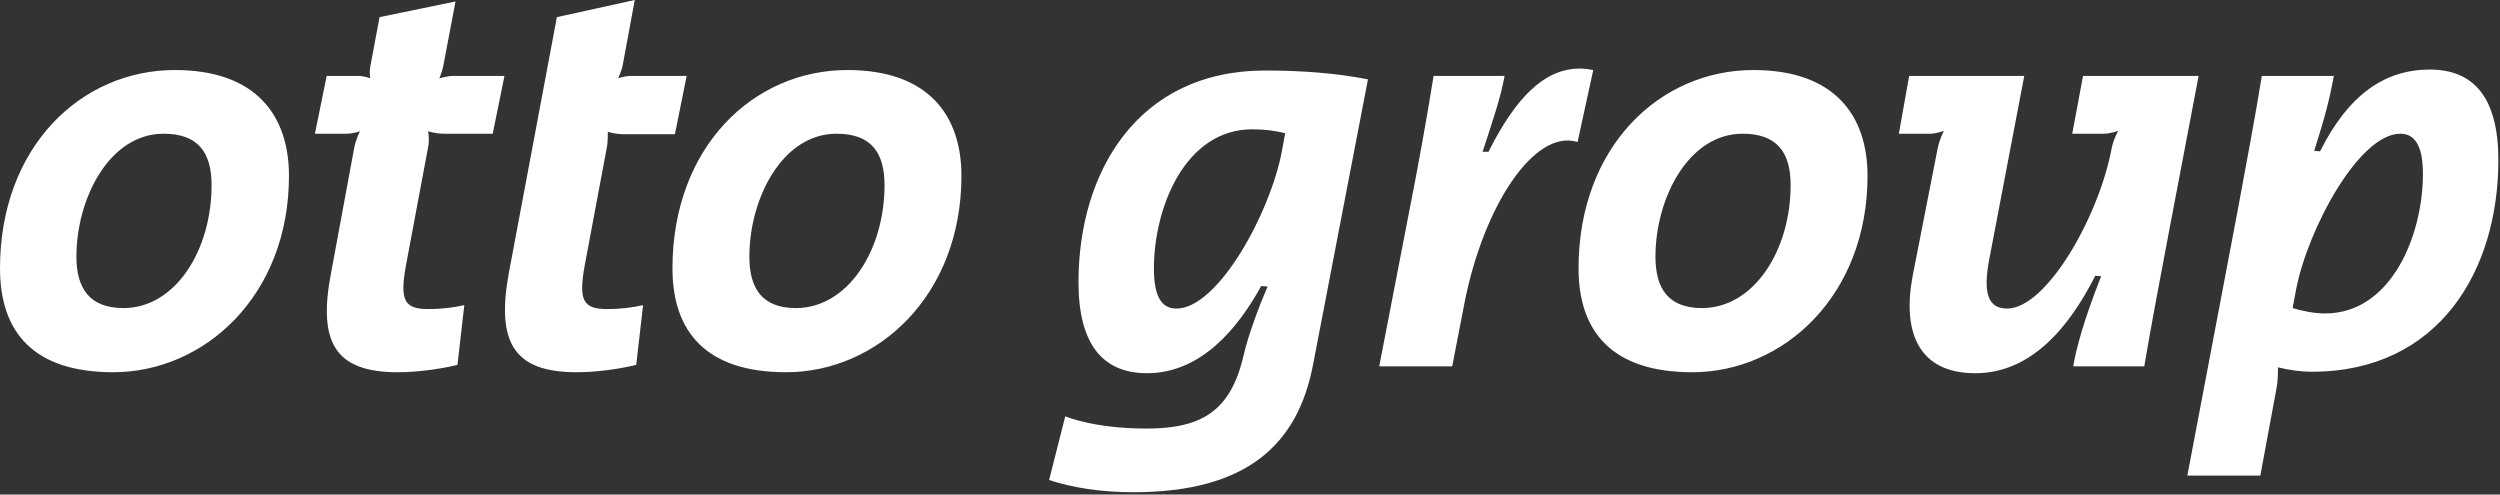 <?xml version="1.0" encoding="UTF-8" standalone="no"?> <svg xmlns="http://www.w3.org/2000/svg" xmlns:xlink="http://www.w3.org/1999/xlink" xmlns:serif="http://www.serif.com/" width="100%" height="100%" viewBox="0 0 1011 200" xml:space="preserve" style="fill-rule:evenodd;clip-rule:evenodd;stroke-linejoin:round;stroke-miterlimit:1.414;"><rect x="0" y="0" width="1011" height="200" fill="#333333" stroke="none"/> <g transform="matrix(1,0,0,1,970.723,144.985)"> <g id="svg3646"> <path d="M0,-90.913C5.681,-90.913 9.111,-86.262 9.111,-74.671C9.111,-50.072 -3.533,-18.222 -30.502,-18.222C-34.765,-18.222 -39.795,-19.22 -43.574,-20.401L-42.188,-27.928C-37.458,-52.29 -16.796,-90.913 0,-90.913M-266.003,-90.913C-252.281,-90.913 -246.593,-83.6 -246.593,-70.116C-246.593,-43.852 -261.392,-20.401 -282.442,-20.401C-296.164,-20.401 -301.259,-28.427 -301.259,-41.199C-301.259,-64.618 -288.004,-90.913 -266.003,-90.913M-632.425,-90.913C-618.704,-90.913 -613.015,-83.6 -613.015,-70.116C-613.015,-43.852 -627.814,-20.401 -648.865,-20.401C-662.587,-20.401 -667.681,-28.427 -667.681,-41.199C-667.681,-64.618 -654.427,-90.913 -632.425,-90.913M-904.568,-90.913C-890.846,-90.913 -885.158,-83.6 -885.158,-70.116C-885.158,-43.852 -899.759,-20.401 -920.81,-20.401C-934.532,-20.401 -939.824,-28.427 -939.824,-41.199C-939.824,-64.618 -926.57,-90.913 -904.568,-90.913M-464.268,-92.695C-459.062,-92.695 -454.792,-92.062 -450.997,-91.111L-452.383,-83.584C-457.113,-58.747 -478.179,-20.204 -494.967,-20.204C-500.886,-20.204 -504.079,-24.854 -504.079,-36.445C-504.079,-61.044 -491.474,-92.695 -464.268,-92.695M-198.66,-114.285L-202.819,-90.913L-190.342,-90.913C-187.498,-90.913 -184.598,-92.101 -184.598,-92.101C-184.598,-92.101 -186.467,-88.559 -187.173,-84.773L-197.273,-33.276C-201.536,-10.324 -194.628,5.942 -171.922,5.942C-149.444,5.942 -134.043,-12.415 -123.396,-33.474L-121.019,-33.276C-128.109,-15.299 -131.128,-3.93 -132.309,3.169L-103.589,3.169C-101.22,-11.029 -96.363,-36.801 -93.289,-52.884L-81.604,-114.285L-128.347,-114.285L-132.704,-90.913L-120.028,-90.913C-117.191,-90.913 -114.086,-92.101 -114.086,-92.101C-114.086,-92.101 -116.146,-88.6 -116.859,-84.575C-122.064,-57.139 -143.194,-20.204 -159.047,-20.204C-166.613,-20.204 -169.014,-26.177 -166.178,-40.604L-152.115,-114.285L-198.66,-114.285ZM-459.117,-116.463C-510.694,-116.463 -534.581,-75.376 -534.581,-30.899C-534.581,-5.824 -524.828,5.942 -506.852,5.942C-484.85,5.942 -469.924,-12.518 -460.702,-29.314L-458.127,-29.117C-461.677,-20.837 -466.176,-8.754 -467.833,-1.189C-473.038,21.288 -484.818,28.323 -507.049,28.323C-528.583,28.324 -539.929,23.372 -539.929,23.372L-546.465,49.12C-537.243,52.194 -525.644,54.072 -512.397,54.072C-466.501,54.072 -445.854,34.788 -439.707,2.377L-417.523,-112.898C-430.77,-115.505 -444.92,-116.463 -459.117,-116.463M-261.646,-116.662C-299.5,-116.662 -332.355,-85.652 -332.355,-36.445C-332.355,-10.656 -318.577,5.545 -286.403,5.545C-249.5,5.545 -215.496,-25.384 -215.496,-73.879C-215.496,-98.241 -228.767,-116.662 -261.646,-116.662M-628.068,-116.662C-665.922,-116.662 -698.778,-85.652 -698.778,-36.445C-698.778,-10.656 -685,5.545 -652.826,5.545C-615.915,5.545 -581.918,-25.384 -581.918,-73.879C-581.918,-98.241 -595.189,-116.662 -628.068,-116.662M-900.013,-116.662C-937.86,-116.662 -970.723,-85.652 -970.723,-36.445C-970.723,-10.656 -957.143,5.545 -924.969,5.545C-888.065,5.545 -853.864,-25.384 -853.864,-73.879C-853.864,-98.241 -867.126,-116.662 -900.013,-116.662M11.884,-116.859C-6.093,-116.859 -20.892,-106.964 -32.482,-83.783L-34.859,-83.98C-30.367,-98.17 -28.593,-105.055 -26.937,-114.285L-56.053,-114.285C-58.414,-99.374 -62.367,-78.379 -66.154,-58.034L-86.159,47.337L-56.646,47.337L-50.11,12.082C-49.405,8.533 -49.517,3.565 -49.517,3.565C-44.557,4.753 -40.104,5.347 -35.85,5.347C15.727,5.347 39.613,-35.74 39.613,-80.217C39.613,-105.292 29.86,-116.859 11.884,-116.859M-332.553,-117.256C-346.582,-116.803 -357.832,-105.317 -368.799,-83.584L-371.176,-83.584C-366.913,-96.593 -363.919,-105.292 -362.263,-114.285L-390.982,-114.285C-393.352,-99.144 -397.772,-74.79 -401.084,-58.232L-412.968,3.169L-383.456,3.169L-378.505,-22.382C-370.7,-62.13 -350.015,-92.989 -332.751,-87.546L-326.413,-116.662C-328.542,-117.045 -330.549,-117.32 -332.553,-117.256M-786.521,-144.391L-817.221,-138.053L-820.984,-118.048C-821.452,-115.45 -820.984,-113.294 -820.984,-113.294C-820.984,-113.294 -823.021,-114.285 -826.333,-114.285L-838.612,-114.285L-843.366,-90.913L-830.69,-90.913C-827.846,-90.913 -825.144,-91.903 -825.144,-91.903C-825.144,-91.903 -826.808,-88.758 -827.521,-84.971L-836.83,-34.662C-842.273,-6.505 -835.206,5.545 -809.893,5.545C-802.557,5.545 -793.541,4.468 -785.729,2.575L-782.956,-21.589C-787.21,-20.639 -791.703,-20.005 -797.613,-20.005C-807.318,-20.005 -809.125,-23.641 -806.526,-37.831L-797.613,-85.367C-796.908,-88.678 -797.613,-91.903 -797.613,-91.903C-797.613,-91.903 -794.586,-90.913 -791.274,-90.913L-771.468,-90.913L-766.714,-114.285L-787.313,-114.285C-789.92,-114.285 -793.057,-113.294 -793.057,-113.294C-793.057,-113.294 -791.94,-115.877 -791.473,-118.246L-786.521,-144.391ZM-714.029,-144.985L-745.521,-138.053L-764.932,-34.662C-770.129,-6.505 -762.912,5.545 -737.599,5.545C-730.262,5.545 -721.238,4.468 -713.435,2.575L-710.662,-21.589C-714.916,-20.639 -719.4,-20.005 -725.318,-20.005C-735.016,-20.005 -736.83,-23.641 -734.231,-37.831L-725.318,-85.367C-724.843,-87.728 -724.922,-91.705 -724.922,-91.705C-724.922,-91.705 -722.134,-90.715 -718.584,-90.715L-697.787,-90.715L-693.034,-114.285L-715.217,-114.285C-718.529,-114.285 -720.763,-113.294 -720.763,-113.294C-720.763,-113.294 -719.25,-116.392 -718.782,-119.236L-714.029,-144.985Z" style="fill:white;"></path> </g> </g> </svg> 